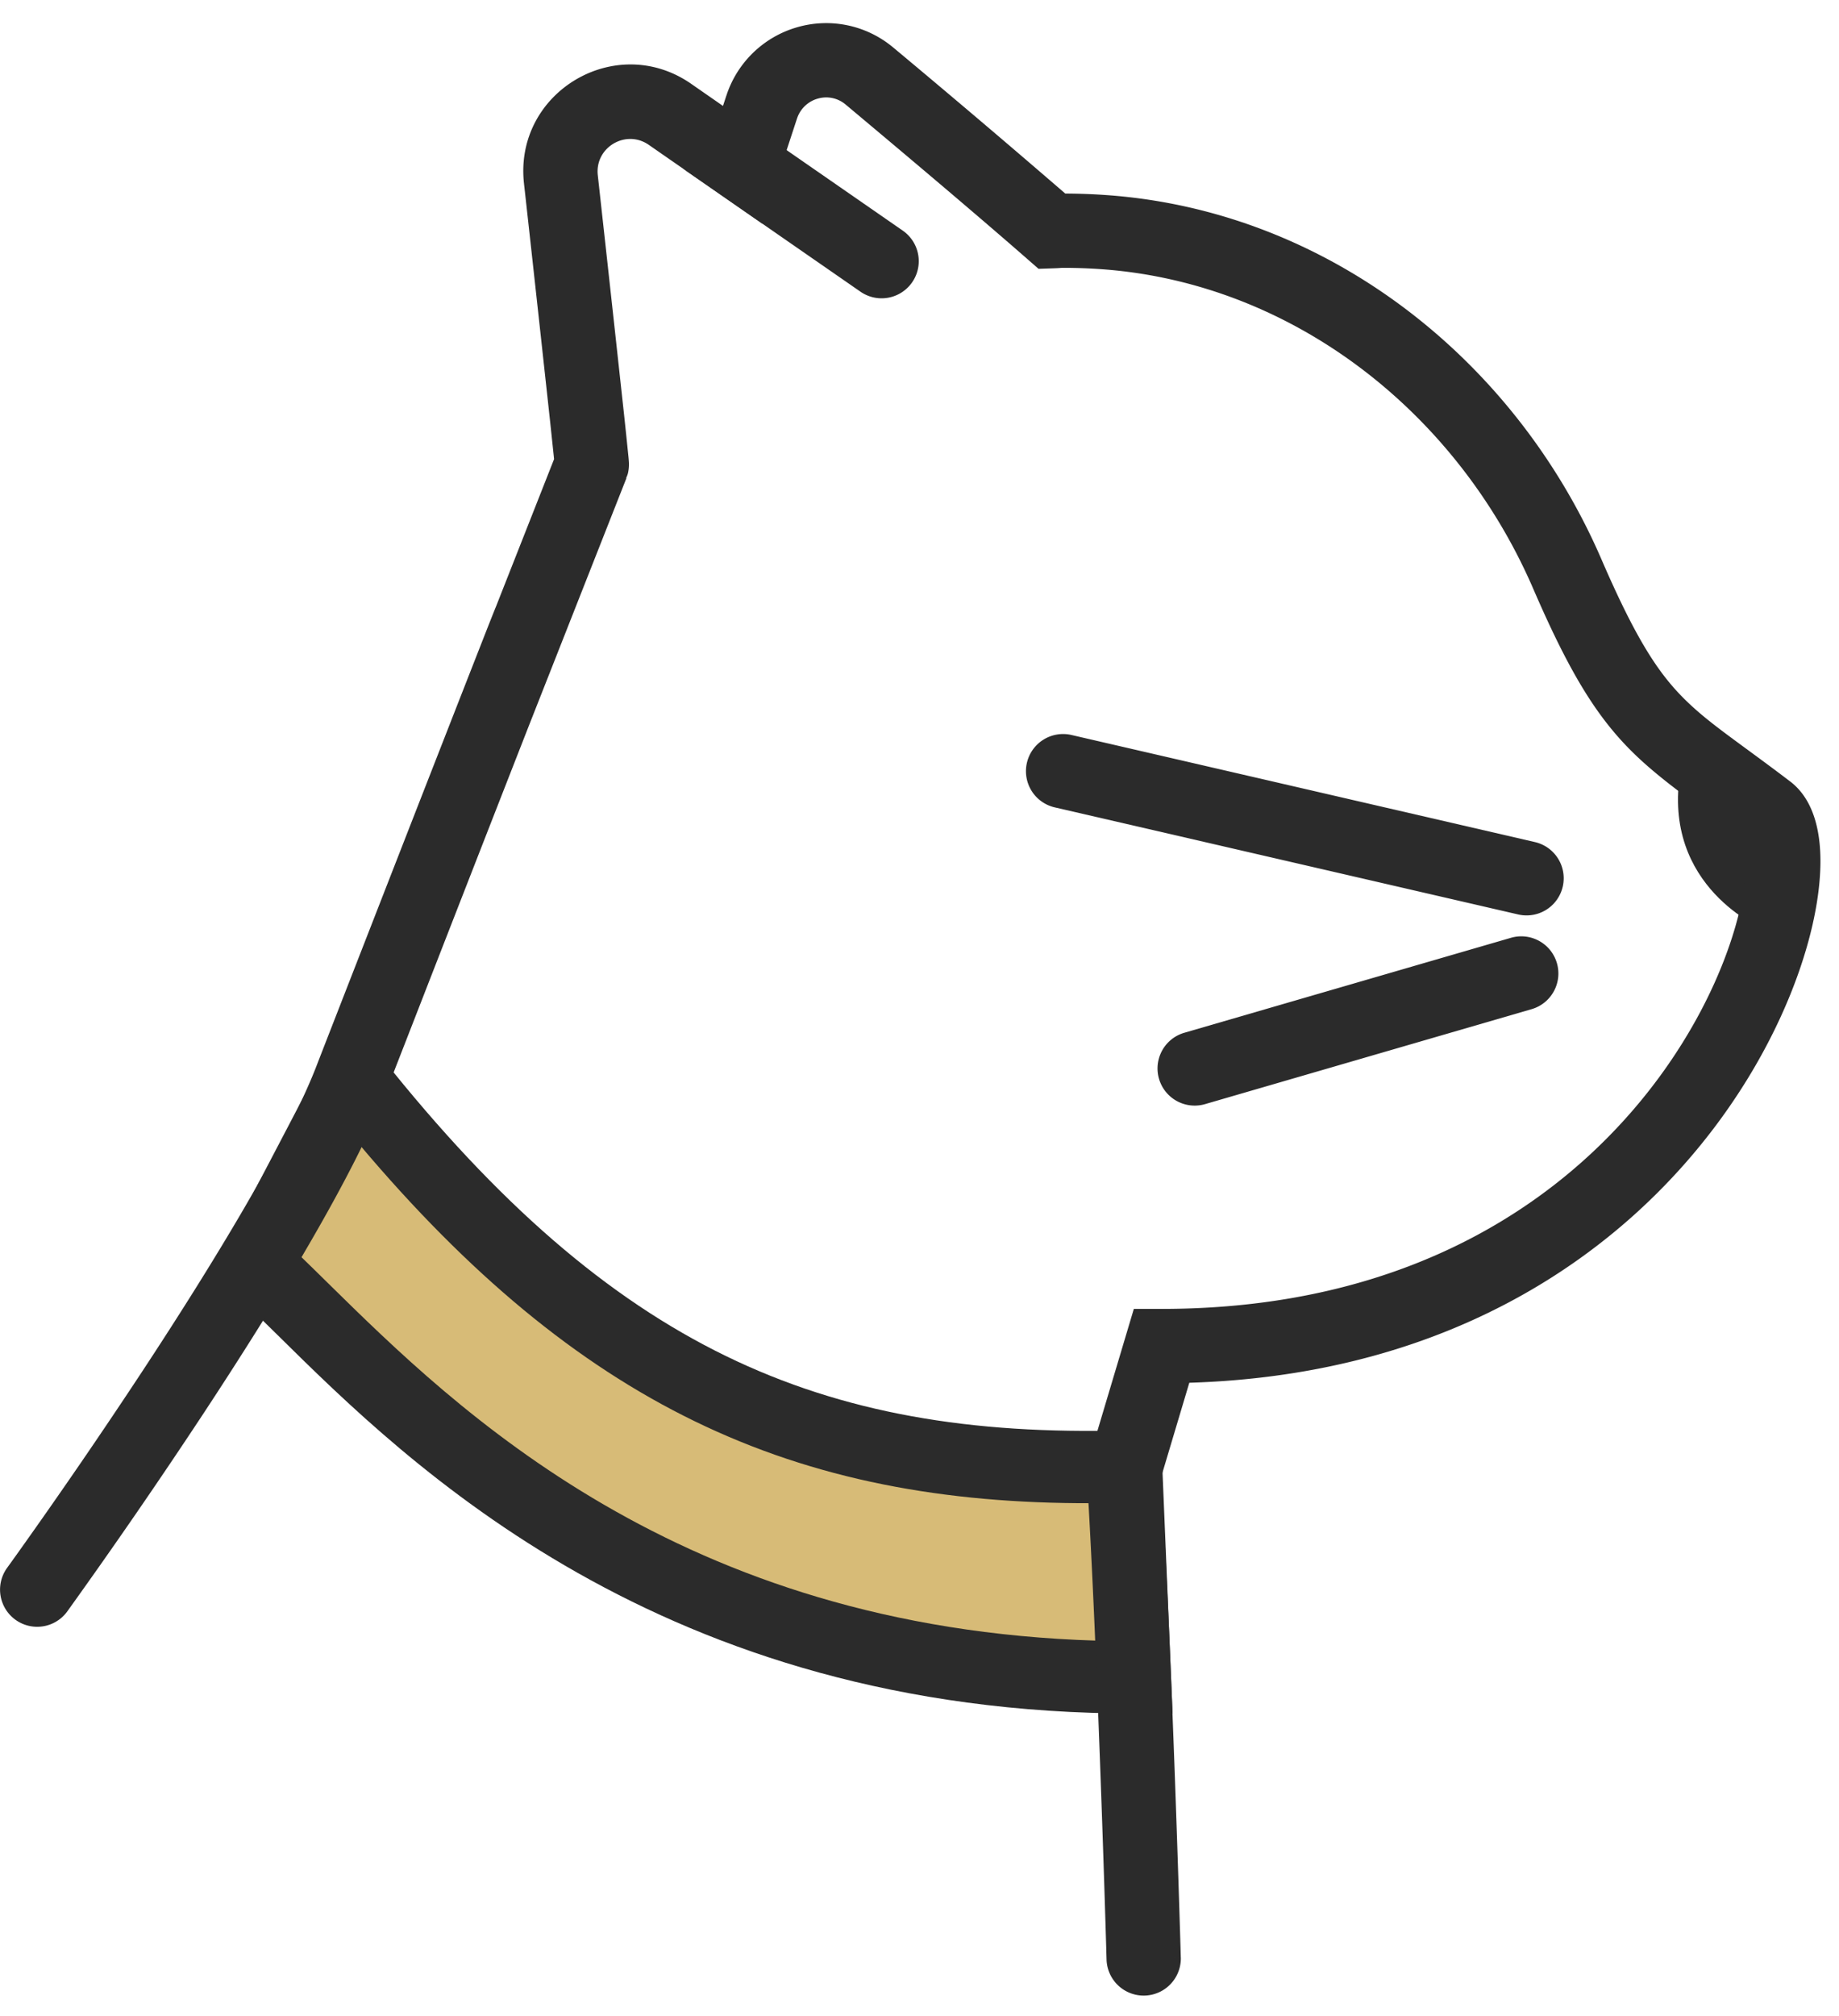 <svg width="73" height="80" fill="none" xmlns="http://www.w3.org/2000/svg"><path d="M14.024 42.86c9.415 11.852 18.127 15.69 30.677 15.341l.35 8.368c-20.57 0-30.152-12.083-34.864-16.382l3.832-7.322.005-.005z" fill="#D7BB77"/><path fill-rule="evenodd" clip-rule="evenodd" d="M14.146 40.706l1.002 1.261c4.622 5.82 8.996 9.574 13.667 11.849 4.662 2.27 9.733 3.12 15.846 2.95l1.415-.039.47 11.277H45.05c-18.817 0-28.815-9.87-34.046-15.035-.67-.661-1.262-1.246-1.785-1.723l-.817-.745 4.447-8.495 1.297-1.3zm.141 4.74l-2.325 4.442c.338.326.696.678 1.073 1.05 5.085 5 13.908 13.679 30.518 14.174l-.227-5.455c-5.843.016-10.965-.923-15.767-3.261-4.676-2.277-8.955-5.835-13.272-10.95z" fill="#2B2B2B"/><path d="M66.706 30.605c-.772 4.619 3.297 6.27 3.297 6.27l.658-3.96-3.96-2.31h.005z" fill="#2B2B2B"/><path fill-rule="evenodd" clip-rule="evenodd" d="M31.642 1.082a4.14 4.14 0 0 1 3.818.806h.001a513.767 513.767 0 0 1 6.826 5.794 23.99 23.99 0 0 1 1.671.063c8.745.634 16.178 6.512 19.61 14.447 1.29 2.986 2.153 4.355 3.11 5.36.72.755 1.485 1.317 2.637 2.162.5.367 1.074.788 1.747 1.3l.002.001c.842.643 1.1 1.706 1.173 2.538.08.915-.026 1.991-.284 3.132-.52 2.292-1.709 5.066-3.667 7.747-3.816 5.223-10.583 10.123-21.076 10.445l-1.11 3.716c.213 3.543.404 8.246.543 12.09a1126.196 1126.196 0 0 1 .214 6.458l.011.4.004.138v.002l-1.473.043 1.474-.043a1.474 1.474 0 0 1-2.948.085l.195-.006-.195.006v-.002l-.004-.136-.005-.169-.006-.23a1016.258 1016.258 0 0 0-.213-6.44c-.142-3.937-.338-8.746-.556-12.276l-.016-.262 1.883-6.305h1.098c10.109 0 16.36-4.546 19.799-9.253 1.734-2.374 2.746-4.781 3.172-6.66.214-.945.268-1.702.223-2.224-.027-.312-.08-.458-.101-.508-.499-.378-.97-.724-1.415-1.05-1.268-.93-2.33-1.71-3.24-2.665-1.318-1.384-2.346-3.132-3.683-6.224-3.045-7.042-9.587-12.131-17.116-12.677a21.05 21.05 0 0 0-1.525-.055c-.078 0-.104.002-.146.006-.045.003-.108.008-.269.013l-.58.019-.437-.382c-1.703-1.489-4.018-3.456-7.22-6.137a1.193 1.193 0 0 0-1.098-.237l-.006.002-.006.001c-.39.111-.697.41-.82.791l-.003.006-1.368 4.168-4.513-3.131c-.914-.634-2.149.102-2.024 1.208v.002l-1.445.16 1.445-.16.054.485.141 1.28a4268.253 4268.253 0 0 1 .852 7.774 288.48 288.48 0 0 1 .174 1.672 7.507 7.507 0 0 1 .015.201 1.57 1.57 0 0 1-.043.425c-.01.038-.035.104-.068.179l.01.004-3.866 9.81a7087.09 7087.09 0 0 0-4.51 11.556l-.795 2.04-.297.765c-1.287 3.442-4.517 8.689-7.331 12.963a241.199 241.199 0 0 1-5.368 7.8l-.03.042-1.194-.865 1.194.865a1.474 1.474 0 0 1-2.387-1.73l.696.504-.696-.504.027-.038.084-.116.322-.45a238.419 238.419 0 0 0 4.89-7.13c2.847-4.323 5.886-9.303 7.034-12.382l.004-.01.004-.01 1.373.535-1.373-.535.301-.774a22306.749 22306.749 0 0 1 3.209-8.229 5846.277 5846.277 0 0 1 3.214-8.216 143.01 143.01 0 0 1 .292-.734l.027-.065.001-.002 2.304-5.847-.013-.13-.135-1.28a4542.661 4542.661 0 0 0-.992-9.044l-.054-.481v-.002c-.405-3.62 3.637-6.037 6.634-3.96l1.265.879.133-.406.002-.003a4.162 4.162 0 0 1 2.808-2.713z" fill="#2B2B2B"/><path fill-rule="evenodd" clip-rule="evenodd" d="M26.93 4.773a1.474 1.474 0 0 1 2.051-.371l6.855 4.751a1.474 1.474 0 1 1-1.68 2.423l-6.854-4.751a1.474 1.474 0 0 1-.372-2.052zm13.834 25.5a1.474 1.474 0 0 1 1.768-1.104l18.397 4.25a1.474 1.474 0 1 1-.663 2.873l-18.398-4.25a1.474 1.474 0 0 1-1.104-1.769zm21.038 7.95c.227.781-.222 1.6-1.004 1.827l-12.963 3.769a1.474 1.474 0 1 1-.823-2.832l12.963-3.768c.782-.228 1.6.222 1.827 1.004z" fill="#2B2B2B"/></svg>